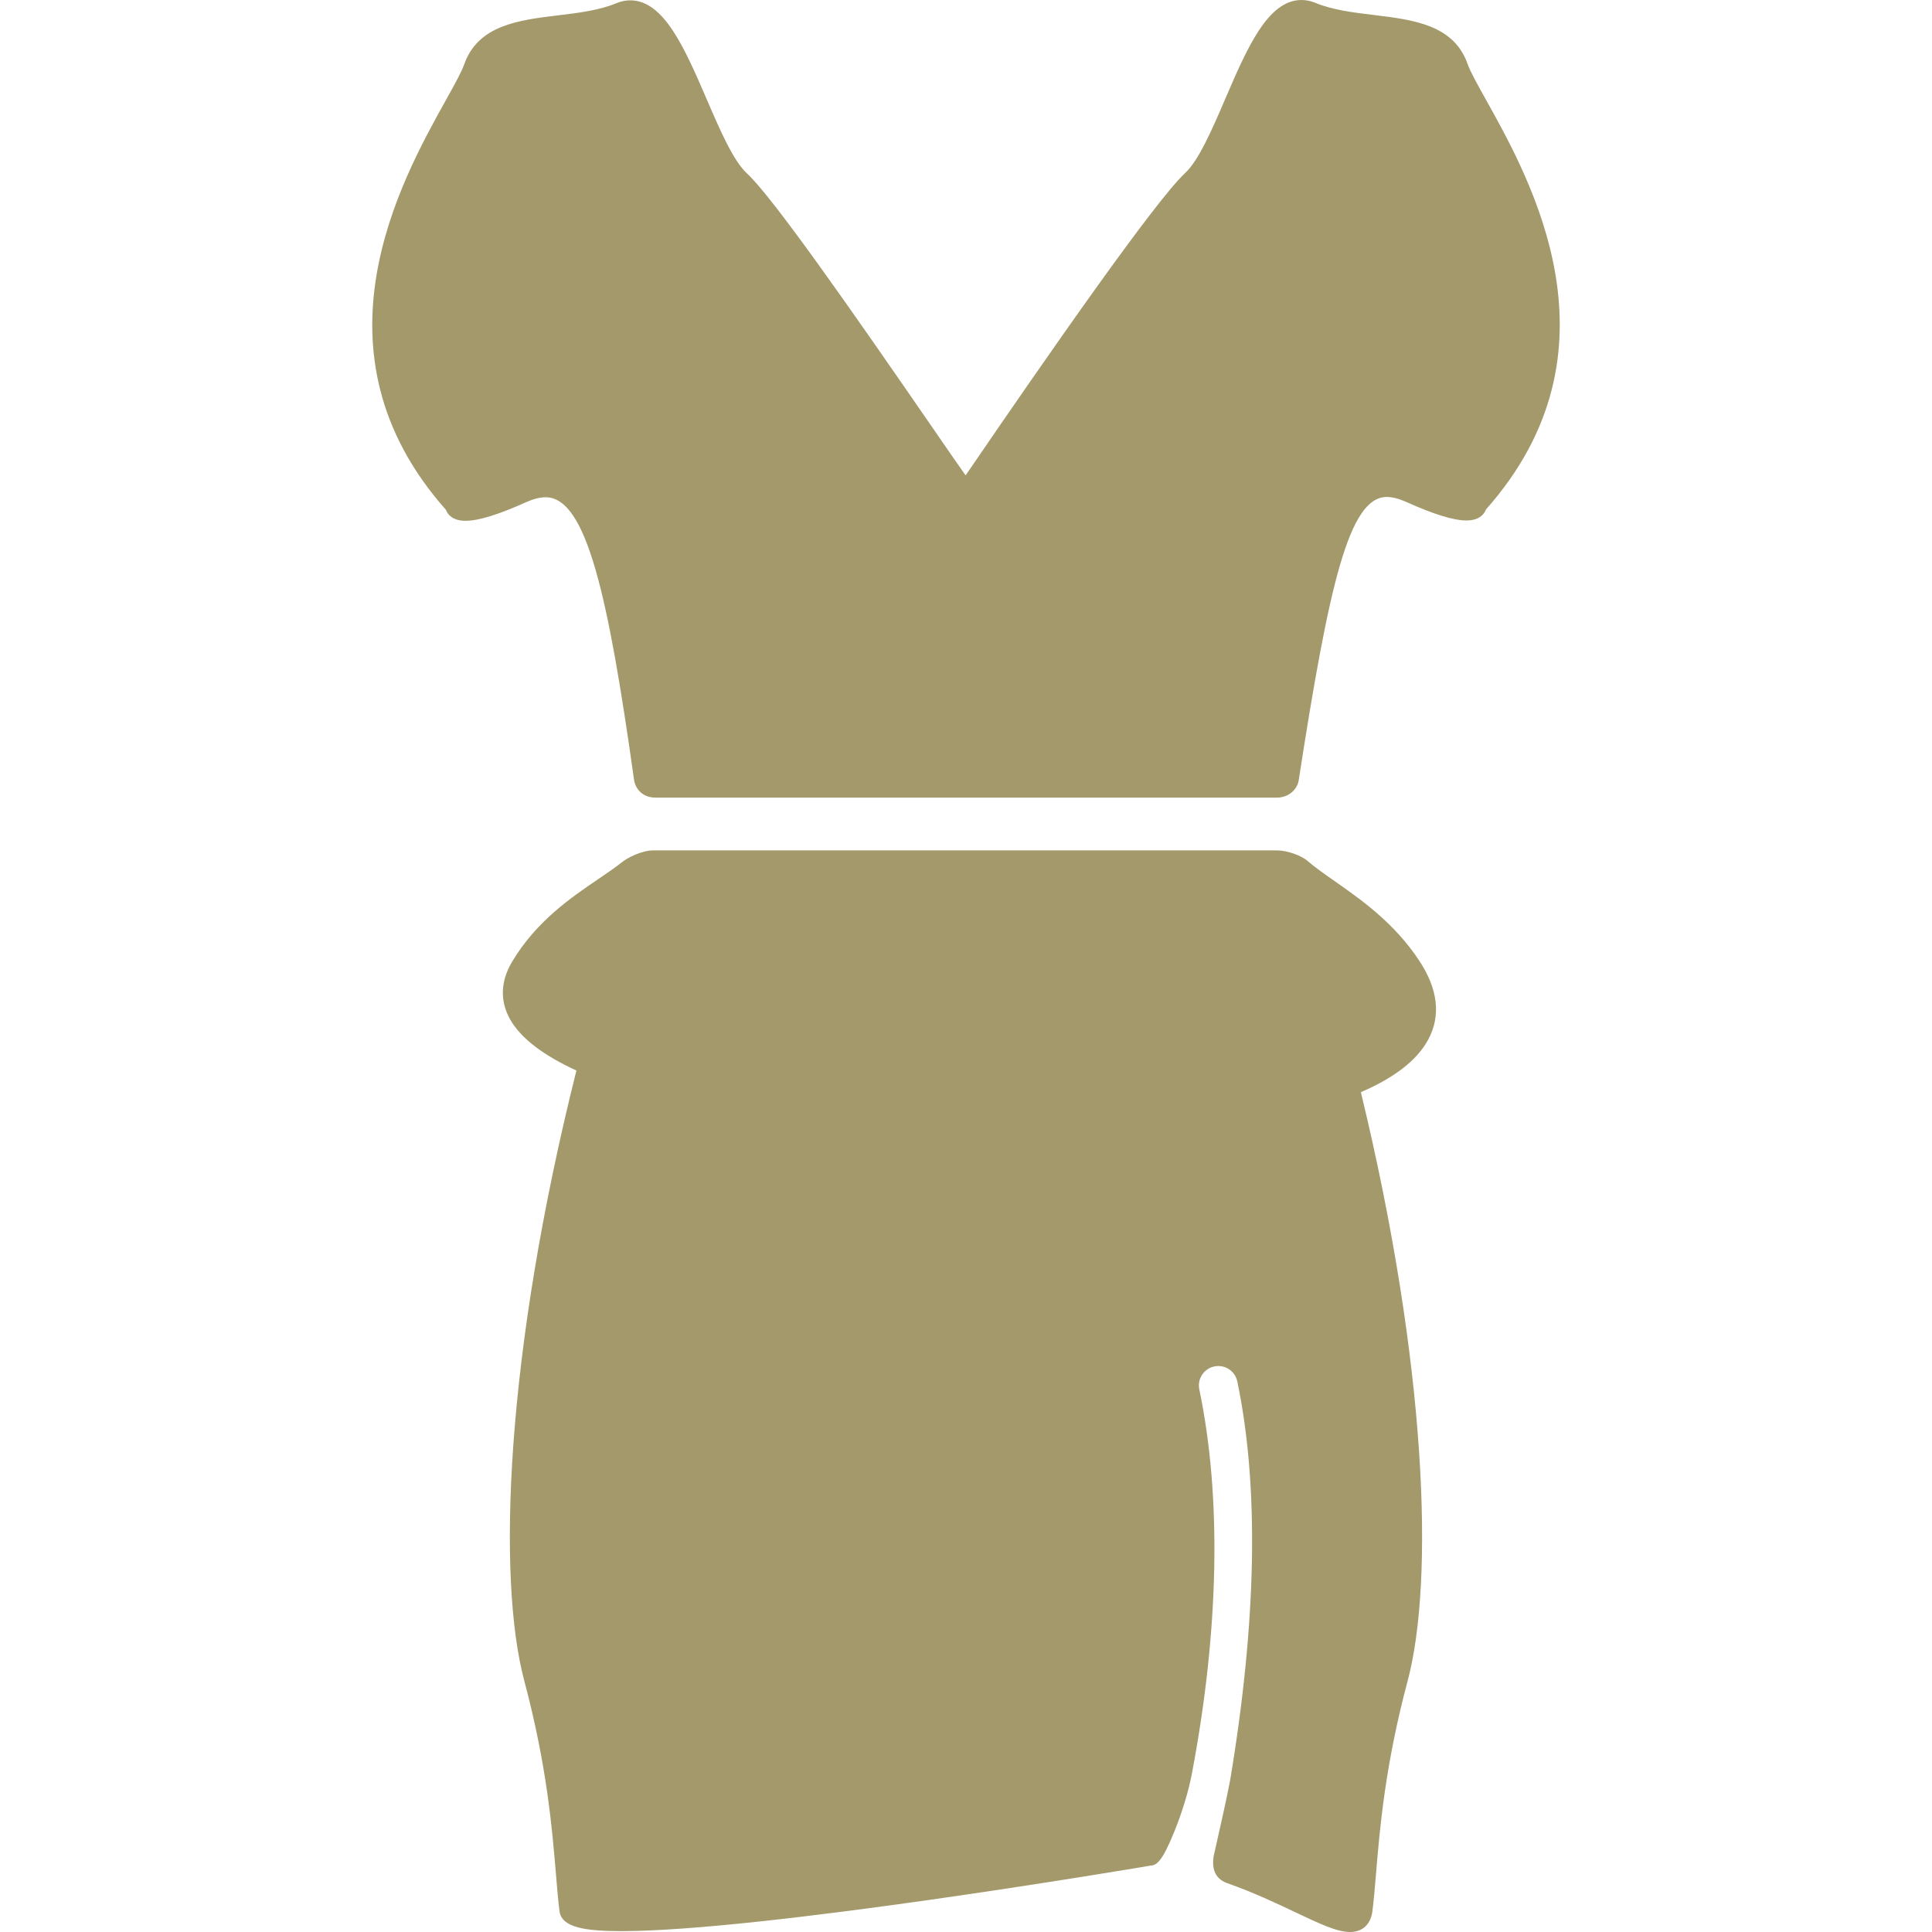 <svg stroke-width="0.005" stroke="#a3996a" xml:space="preserve" viewBox="0 0 470.749 470.749" xmlns:xlink="http://www.w3.org/1999/xlink" xmlns="http://www.w3.org/2000/svg" id="Capa_1" version="1.1" width="800px" height="800px" fill="#a3996a">

<g stroke-width="0" id="SVGRepo_bgCarrier"></g>

<g stroke-linejoin="round" stroke-linecap="round" id="SVGRepo_tracerCarrier"></g>

<g id="SVGRepo_iconCarrier"> <g> <path d="M325.221,214.711c-2.521-1.765-4.903-3.432-6.736-5.025c-1.166-1.014-4.491-2.48-7.453-2.48H159.183 c-2.853,0-6.318,1.823-7.539,2.8c-1.655,1.323-3.678,2.699-5.819,4.155c-6.731,4.578-15.108,10.276-21.016,20.119 c-2.861,4.766-3.035,9.647-0.505,14.118c2.662,4.703,8.324,8.854,16.146,12.445c-17.349,69.188-19.357,123.776-12.689,148.761 c5.5,20.625,6.777,35.965,7.71,47.165c0.286,3.431,0.532,6.394,0.861,8.932c0.527,4.012,6.424,4.834,15.116,4.834 c34.056,0,123.009-14.967,128.913-15.967c1.458-0.069,2.811-0.96,5.777-8.29c1.913-4.726,3.466-9.838,4.261-14.026 c6.659-35.08,7.29-67.486,1.824-93.715c-0.258-1.236-0.019-2.499,0.674-3.556s1.755-1.78,2.989-2.037 c0.321-0.067,0.647-0.101,0.972-0.101c2.225,0,4.17,1.583,4.624,3.765c5.334,25.603,4.741,58.323-1.755,97.215l-0.032,0.174 c-0.894,4.531-1.93,9.296-3.958,18.21l-0.032,0.166c-0.361,2.297-0.078,5.285,3.324,6.477c6.284,2.202,11.978,4.901,16.552,7.069 c5.915,2.805,10.189,4.83,13.361,4.831c0.001,0,0.001,0,0.001,0c3.045,0,5.033-1.841,5.456-5.054 c0.329-2.543,0.577-5.515,0.864-8.956c0.935-11.199,2.215-26.538,7.712-47.136c6.499-24.372,4.755-76.829-11.389-143.492 c7.607-3.265,13.524-7.445,16.41-12.801c3.13-5.81,2.402-12.27-2.163-19.201C339.764,224.891,331.699,219.247,325.221,214.711z"></path> <path d="M362.043,24.252c-2.105-3.775-3.77-6.757-4.433-8.616c-3.351-9.621-13.266-10.818-22.854-11.978 c-4.953-0.599-10.075-1.217-14.291-2.976C319.36,0.229,318.237,0,317.126,0c-8.218,0-13.261,11.723-18.599,24.134 c-3.161,7.35-6.431,14.948-9.775,18.043c-7.192,6.679-32.961,43.61-53.475,73.662c-1.942-2.756-5.097-7.331-8.563-12.359 c-19.14-27.758-38.358-55.35-44.714-61.23c-3.33-3.06-6.607-10.655-9.777-18.001c-5.363-12.428-10.428-24.167-18.651-24.167 c-1.11,0-2.232,0.229-3.352,0.688c-4.182,1.753-9.297,2.372-14.243,2.97c-9.582,1.159-19.49,2.358-22.881,11.964 c-0.673,1.899-2.347,4.908-4.466,8.718c-11.086,19.929-34.105,61.309,0.04,99.824c0.139,0.379,0.363,0.79,0.725,1.185 c0.889,0.972,2.249,1.465,4.041,1.465c3.145,0,7.978-1.486,14.768-4.54c1.779-0.794,3.376-1.197,4.745-1.197 c9.988,0,15.276,24.194,21.54,68.841c0.303,2.163,2.035,4.345,5.222,4.345h151.411c3.029,0,4.997-2.153,5.311-4.179 c7.402-47.769,12.261-69.079,21.479-69.079c1.333,0,2.905,0.4,4.666,1.187c6.788,3.057,11.607,4.542,14.732,4.542 c1.788,0,3.141-0.495,4.022-1.473c0.356-0.396,0.578-0.806,0.714-1.185C396.28,85.604,373.172,44.196,362.043,24.252z"></path> </g> </g>

</svg>